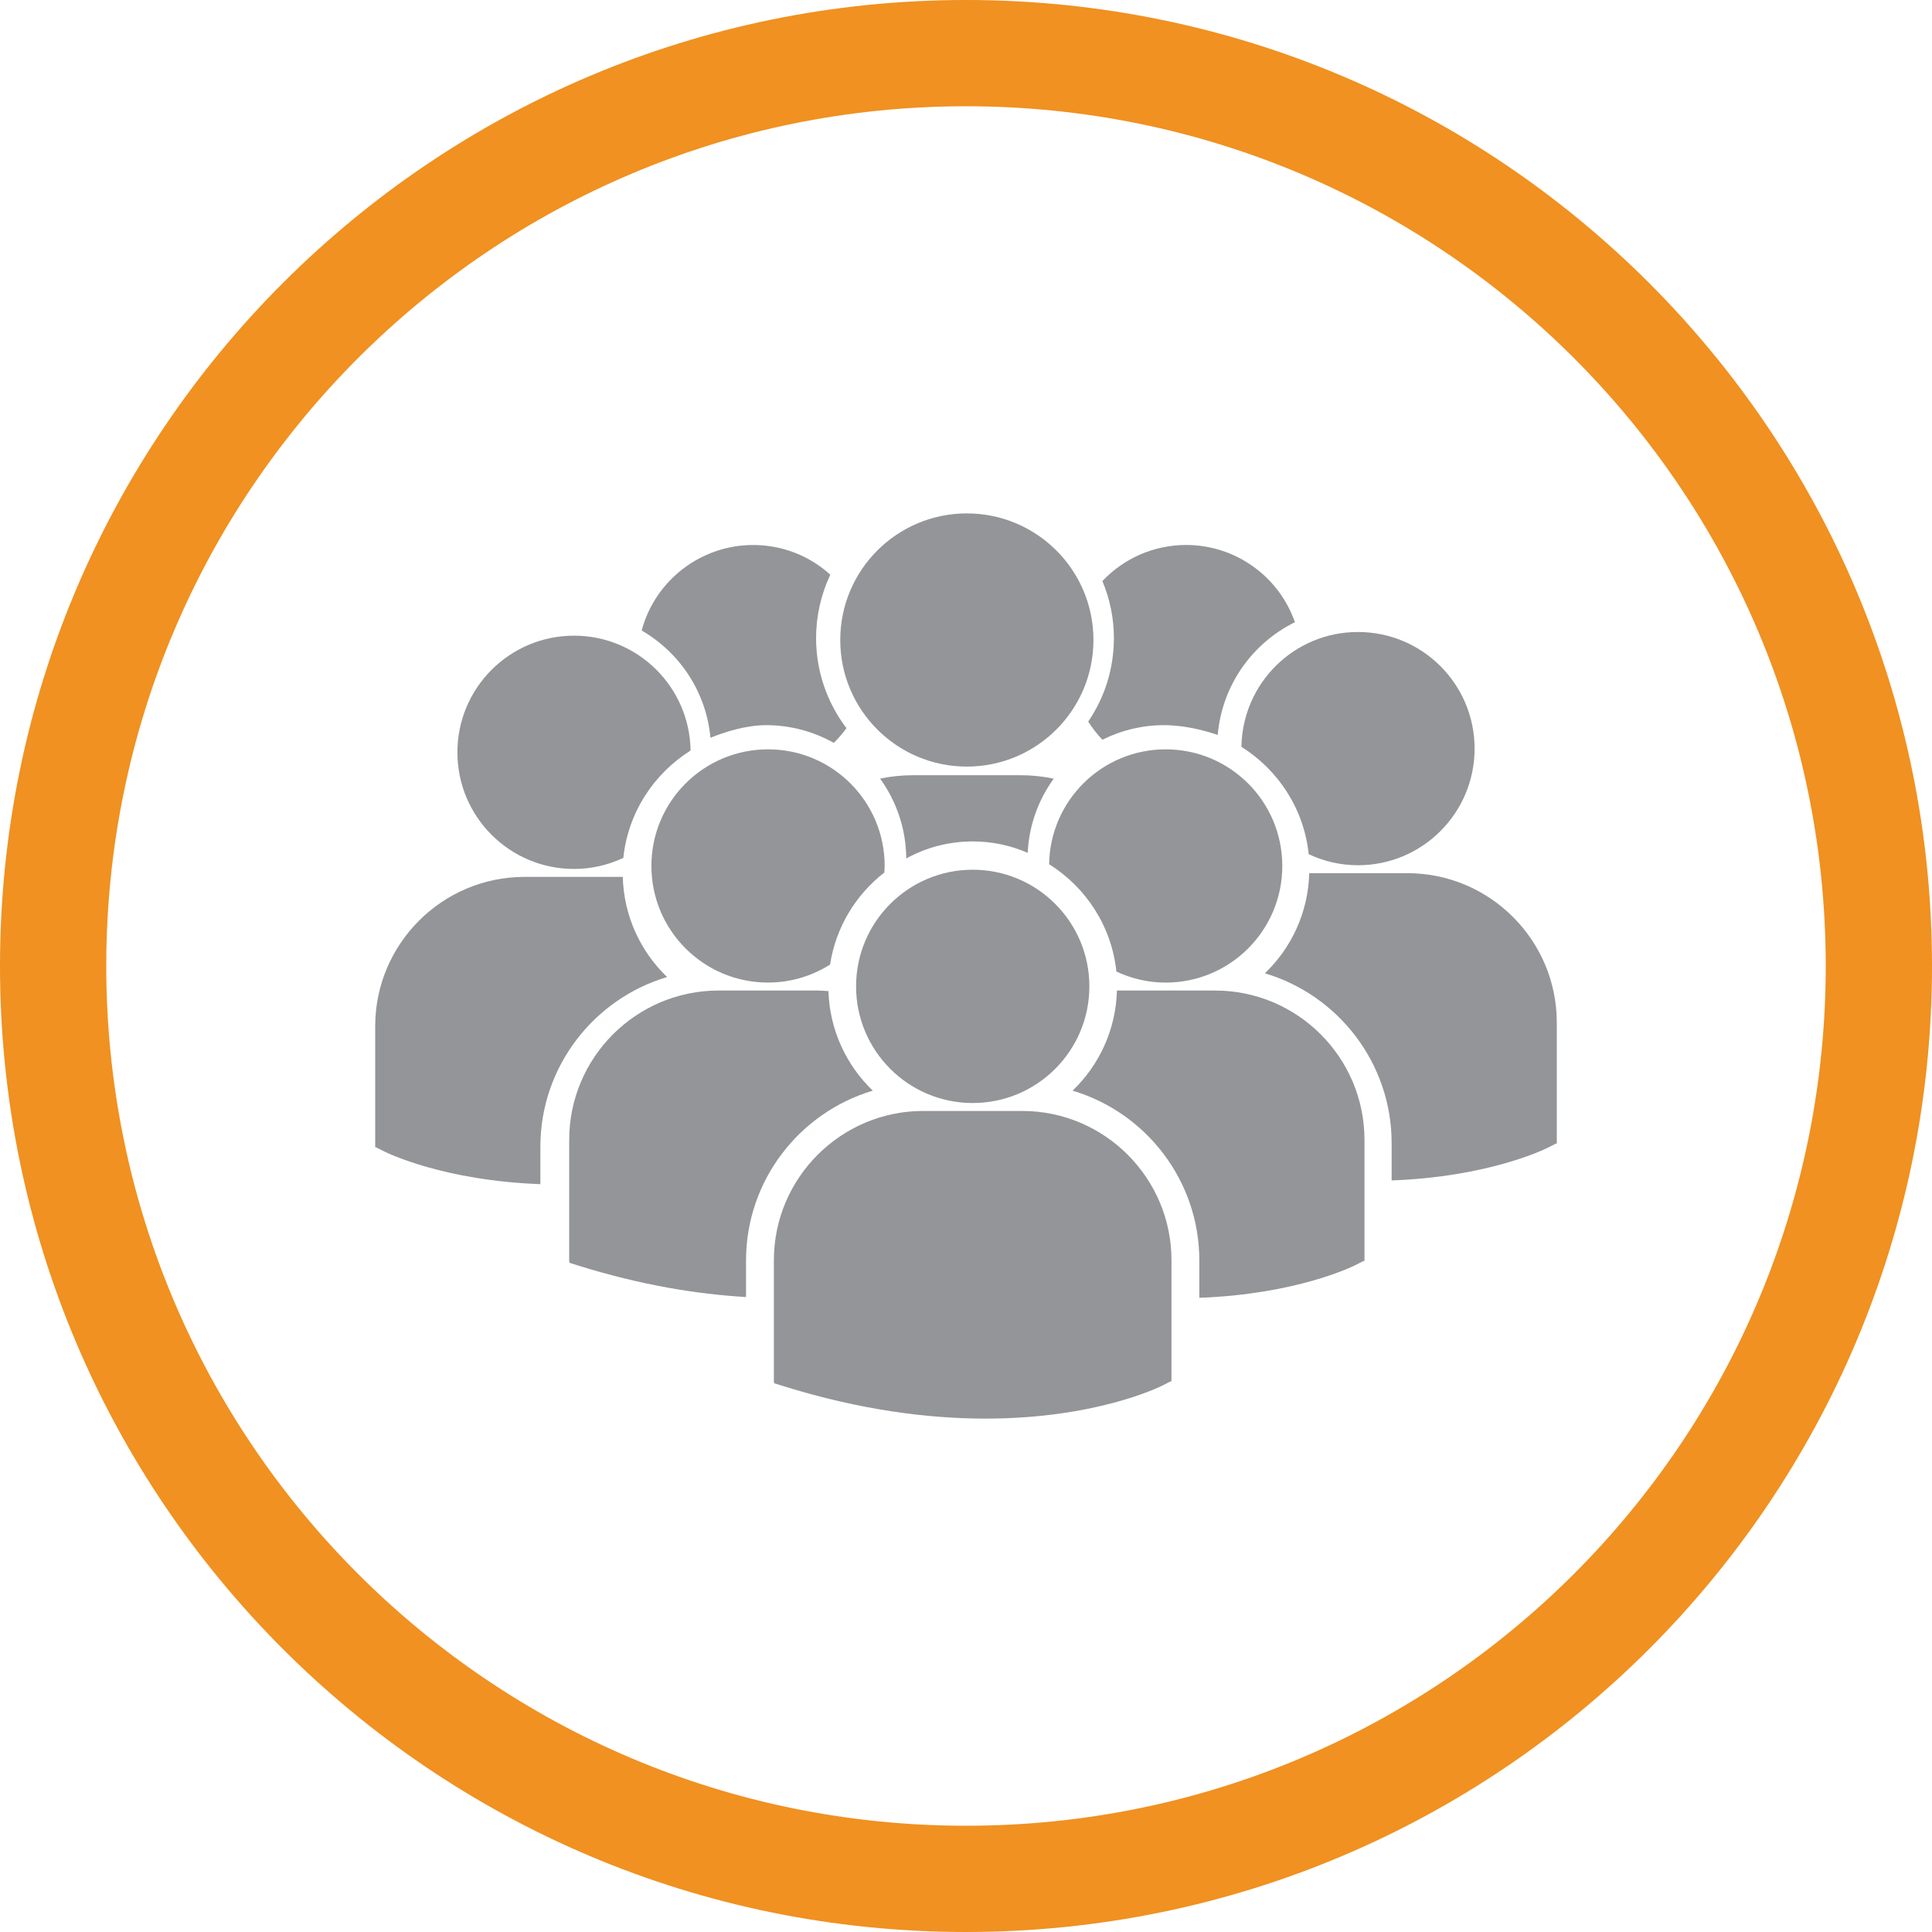 <?xml version="1.0" encoding="utf-8"?>
<!-- Generator: Adobe Illustrator 25.4.1, SVG Export Plug-In . SVG Version: 6.00 Build 0)  -->
<svg version="1.1" xmlns="http://www.w3.org/2000/svg" xmlns:xlink="http://www.w3.org/1999/xlink" x="0px" y="0px"
	 viewBox="0 0 200 200" style="enable-background:new 0 0 200 200;" xml:space="preserve">
<style type="text/css">
	.st0{fill:#F09121;}
	.st1{fill:#939598;}
	.st2{display:none;}
	.st3{display:inline;}
</style>
<g id="Layer_1">
	<path class="st0" d="M200,100c0,55.228-44.772,100-100,100S0,155.228,0,100S44.772,0,100,0S200,44.772,200,100z M100,11
		c-49.153,0-89,39.847-89,89s39.847,89,89,89s89-39.847,89-89S149.153,11,100,11z"/>
</g>
<g id="Layer_2">
	<g>
		<g>
			<path class="st1" d="M100.696,87.104c2.019,0,3.943,0.422,5.692,1.181c0.131-2.854,1.115-5.494,2.693-7.679
				c-1.111-0.232-2.257-0.356-3.431-0.356h-11.12c-1.171,0-2.317,0.122-3.42,0.352c1.682,2.334,2.687,5.181,2.703,8.265
				C95.858,87.744,98.203,87.104,100.696,87.104z"/>
			<circle class="st1" cx="100.088" cy="66.252" r="13.105"/>
			<path class="st1" d="M120.67,101.718c6.67,0,12.073-5.406,12.073-12.073c0-6.67-5.404-12.073-12.073-12.073
				c-6.607,0-11.965,5.308-12.065,11.891c3.807,2.387,6.476,6.425,6.963,11.112C117.12,101.301,118.844,101.718,120.67,101.718z"/>
			<path class="st1" d="M79.508,77.57c-6.671,0-12.075,5.405-12.075,12.073c0,6.669,5.404,12.072,12.075,12.072
				c2.362,0,4.558-0.69,6.421-1.863c0.593-3.859,2.662-7.234,5.617-9.531c0.012-0.226,0.034-0.449,0.034-0.678
				C91.58,82.975,86.174,77.57,79.508,77.57z"/>
			<path class="st1" d="M128.513,77.313c3.807,2.387,6.476,6.425,6.962,11.113c1.549,0.725,3.275,1.144,5.102,1.144
				c6.67,0,12.073-5.405,12.073-12.073s-5.404-12.073-12.073-12.073C133.97,65.421,128.612,70.73,128.513,77.313z"/>
			<circle class="st1" cx="100.696" cy="102.109" r="12.075"/>
			<path class="st1" d="M125.794,102.541h-10.168c-0.111,4.068-1.847,7.731-4.593,10.364c7.576,2.255,13.121,9.282,13.121,17.582
				v3.861c10.038-0.371,15.824-3.213,16.205-3.407l0.807-0.41h0.084V118C141.252,109.475,134.317,102.541,125.794,102.541z"/>
			<path class="st1" d="M145.699,90.392h-10.166c-0.11,4.068-1.847,7.731-4.592,10.364c7.576,2.255,13.12,9.28,13.12,17.581v3.861
				c10.037-0.37,15.824-3.211,16.205-3.407l0.807-0.408h0.086v-12.53C161.158,97.328,154.224,90.392,145.699,90.392z"/>
			<path class="st1" d="M90.352,112.904c-2.733-2.621-4.464-6.264-4.591-10.306c-0.376-0.027-0.749-0.059-1.134-0.059H74.385
				c-8.525,0-15.461,6.936-15.461,15.461v12.532l0.031,0.194l0.863,0.272c6.526,2.039,12.352,2.975,17.41,3.272v-3.784
				C77.231,122.187,82.773,115.16,90.352,112.904z"/>
			<path class="st1" d="M105.818,115.006H95.572c-8.525,0-15.461,6.938-15.461,15.46v12.532l0.032,0.196l0.862,0.27
				c8.136,2.541,15.204,3.39,21.019,3.39c11.363,0,17.948-3.24,18.355-3.446l0.807-0.41h0.085v-12.532
				C121.275,121.942,114.34,115.006,105.818,115.006z"/>
			<path class="st1" d="M59.425,89.954c1.827,0,3.551-0.418,5.102-1.144c0.487-4.688,3.155-8.727,6.962-11.115
				c-0.1-6.581-5.457-11.89-12.063-11.89c-6.671,0-12.075,5.405-12.075,12.075C47.35,84.549,52.754,89.954,59.425,89.954z"/>
			<path class="st1" d="M69.059,101.142c-2.744-2.633-4.481-6.298-4.591-10.367H54.301c-8.525,0.001-15.46,6.937-15.46,15.461
				v12.532h0.086l0.807,0.408c0.382,0.192,6.167,3.038,16.205,3.406v-3.861C55.939,110.423,61.482,103.396,69.059,101.142z"/>
			<path class="st1" d="M73.546,76.376c1.448-0.587,3.658-1.307,5.768-1.307c2.456,0,4.858,0.632,7.001,1.834
				c0.477-0.468,0.914-0.978,1.311-1.523c-2.035-2.673-3.146-5.949-3.146-9.319c0-2.27,0.507-4.522,1.473-6.569
				c-2.2-1.988-5.007-3.073-7.989-3.073c-5.429,0-10.154,3.674-11.538,8.85C70.481,67.629,73.123,71.754,73.546,76.376z"/>
			<path class="st1" d="M112.652,74.697c0.42,0.667,0.91,1.295,1.467,1.879c1.983-0.989,4.163-1.508,6.358-1.508
				c2.159,0,4.228,0.552,5.584,1.014c0.425-5.01,3.455-9.433,7.991-11.674c-1.663-4.751-6.165-7.993-11.263-7.993
				c-3.296,0-6.418,1.353-8.671,3.736c0.792,1.888,1.192,3.872,1.192,5.906C115.308,69.171,114.391,72.14,112.652,74.697z"/>
		</g>
	</g>
</g>
<g id="Layer_4" class="st2">
	<g class="st3">
		<g>
			<path class="st1" d="M149.385,98.894c-1.623-24.53-21.296-44.203-45.826-45.825v-6.893h-6.562v6.893
				c-24.53,1.623-44.203,21.296-45.825,45.825h-6.893v6.562h6.893c1.623,24.53,21.296,44.203,45.825,45.826v6.893h6.562v-6.893
				c24.53-1.623,44.203-21.296,45.826-45.826h6.893v-6.562H149.385z M96.997,59.644v13.183
				C83.329,74.345,72.448,85.227,70.93,98.894H57.747C59.345,77.983,76.086,61.242,96.997,59.644z M96.997,144.707
				c-20.911-1.598-37.652-18.34-39.25-39.25H70.93c1.518,13.667,12.399,24.549,26.067,26.067V144.707z M96.997,118.582v6.327
				c-10.044-1.443-18.009-9.408-19.452-19.452h6.327v-6.562h-6.327c1.443-10.044,9.408-18.009,19.452-19.452v6.327h6.562v-6.327
				c10.044,1.443,18.009,9.408,19.452,19.452h-6.327v6.562h6.327c-1.443,10.044-9.408,18.009-19.452,19.452v-6.327H96.997z
				 M103.559,144.707v-13.183c13.667-1.518,24.549-12.4,26.067-26.067h13.183C141.211,126.367,124.47,143.108,103.559,144.707z
				 M129.626,98.894c-1.518-13.667-12.399-24.549-26.067-26.067V59.644c20.911,1.598,37.652,18.34,39.25,39.25H129.626z"/>
		</g>
	</g>
	<g class="st3">
		<g>
			<path class="st1" d="M100.278,92.332c-5.428,0-9.844,4.416-9.844,9.844s4.416,9.844,9.844,9.844s9.844-4.416,9.844-9.844
				S105.706,92.332,100.278,92.332z"/>
		</g>
	</g>
</g>
<g id="Layer_5" class="st2">
	<g class="st3">
		<path class="st1" d="M130.826,101.848l0.022-0.024l7.729,7.153l7.455-8.055l-0.014-0.013c9.218-10.558,8.417-26.606-1.948-36.199
			s-26.427-9.151-36.241,0.855l-0.014-0.013l-3.468,3.747l7.925,7.334c0.413,0.303,0.814,0.63,1.199,0.986
			c5.523,5.112,5.843,13.748,0.714,19.29c-5.011,5.414-13.367,5.868-18.899,1.12l-0.009,0.01l-6.79-6.284l-23.905,25.829
			l0.036,0.034c-2.296,3.109-1.905,7.545,1.039,10.269c2.718,2.515,6.721,2.744,9.62,0.774c-1.741,3.043-1.203,7.016,1.515,9.532
			c2.718,2.516,6.721,2.744,9.62,0.774c-1.74,3.043-1.203,7.016,1.515,9.532c2.943,2.724,7.395,2.771,10.318,0.242l0.139,0.129
			l4.936-5.334l-5.965-5.521l0.016-0.017c-3.892-3.929-4.016-10.286-0.191-14.419c1.911-2.065,4.454-3.185,7.046-3.35
			c0.092-2.418,1.01-4.822,2.789-6.744c1.842-1.99,4.27-3.098,6.764-3.325c-0.032-2.592,0.888-5.209,2.796-7.27
			C120.357,98.8,126.608,98.397,130.826,101.848z"/>
		<path class="st1" d="M109.427,92.136c2.812-3.039,2.644-7.77-0.36-10.606l0.003-0.003l-10.231-9.469l-6.363-5.889l-1.94-1.796
			L90.53,64.38c-10.661-9.603-27.091-8.889-36.868,1.675c-9.777,10.564-9.22,27,1.178,36.887l-0.006,0.006l8.303,7.685
			l25.454-27.502L98.823,92.6l0.003-0.003C101.885,95.373,106.615,95.175,109.427,92.136z"/>
		<path class="st1" d="M136.512,120.966c1.552-1.677,1.46-4.289-0.199-5.854l0.001-0.002l-9.16-8.477l-0.006,0.007
			c-1.69-1.438-4.227-1.304-5.749,0.341s-1.46,4.184,0.105,5.758l-0.006,0.007l9.16,8.477l0.001-0.002
			C132.349,122.753,134.959,122.644,136.512,120.966z"/>
		<path class="st1" d="M126.849,131.407c1.552-1.677,1.46-4.289-0.199-5.854l0.001-0.002l-9.16-8.477l-0.006,0.007
			c-1.69-1.438-4.227-1.304-5.749,0.341c-1.522,1.644-1.46,4.184,0.105,5.758l-0.006,0.007l9.16,8.477l0.001-0.002
			C122.686,133.193,125.297,133.084,126.849,131.407z"/>
		<path class="st1" d="M117.157,141.879c1.552-1.677,1.46-4.289-0.199-5.854l0.001-0.002l-9.16-8.477l-0.006,0.007
			c-1.69-1.438-4.227-1.304-5.749,0.341c-1.522,1.644-1.46,4.184,0.105,5.758l-0.006,0.007l9.16,8.477l0.001-0.002
			C112.994,143.665,115.605,143.556,117.157,141.879z"/>
	</g>
</g>
<g id="Layer_3" class="st2">
	<g class="st3">
		<path class="st1" d="M128.708,57.777h-9.398v3.19c-0.006,6.122-4.968,11.083-11.089,11.089H91.779
			c-6.121-0.006-11.083-4.968-11.089-11.089v-3.19h-9.398c-4.028,0.005-7.291,3.268-7.296,7.296v77.212
			c0.004,4.028,3.268,7.292,7.296,7.296h57.417c4.028-0.004,7.292-3.268,7.296-7.296V65.073
			C136,61.045,132.736,57.782,128.708,57.777z M116.627,99.169l-19.681,19.214c-0.737,0.719-1.912,0.719-2.649,0l-10.924-10.666
			c-0.749-0.731-0.764-1.933-0.032-2.682c0.731-0.749,1.933-0.764,2.682-0.032l9.599,9.372l18.355-17.921
			c0.749-0.731,1.951-0.718,2.682,0.032C117.391,97.237,117.377,98.437,116.627,99.169z"/>
		<path class="st1" d="M91.779,68.263h16.441c4.028-0.004,7.292-3.268,7.296-7.296v-3.19h-6.186c-0.89,0-1.661-0.62-1.852-1.49
			c-0.747-3.4-3.892-5.869-7.478-5.869c-3.587,0-6.732,2.468-7.478,5.87c-0.191,0.87-0.962,1.49-1.852,1.49h-6.187v3.19
			C84.488,64.995,87.752,68.259,91.779,68.263z"/>
	</g>
</g>
</svg>
